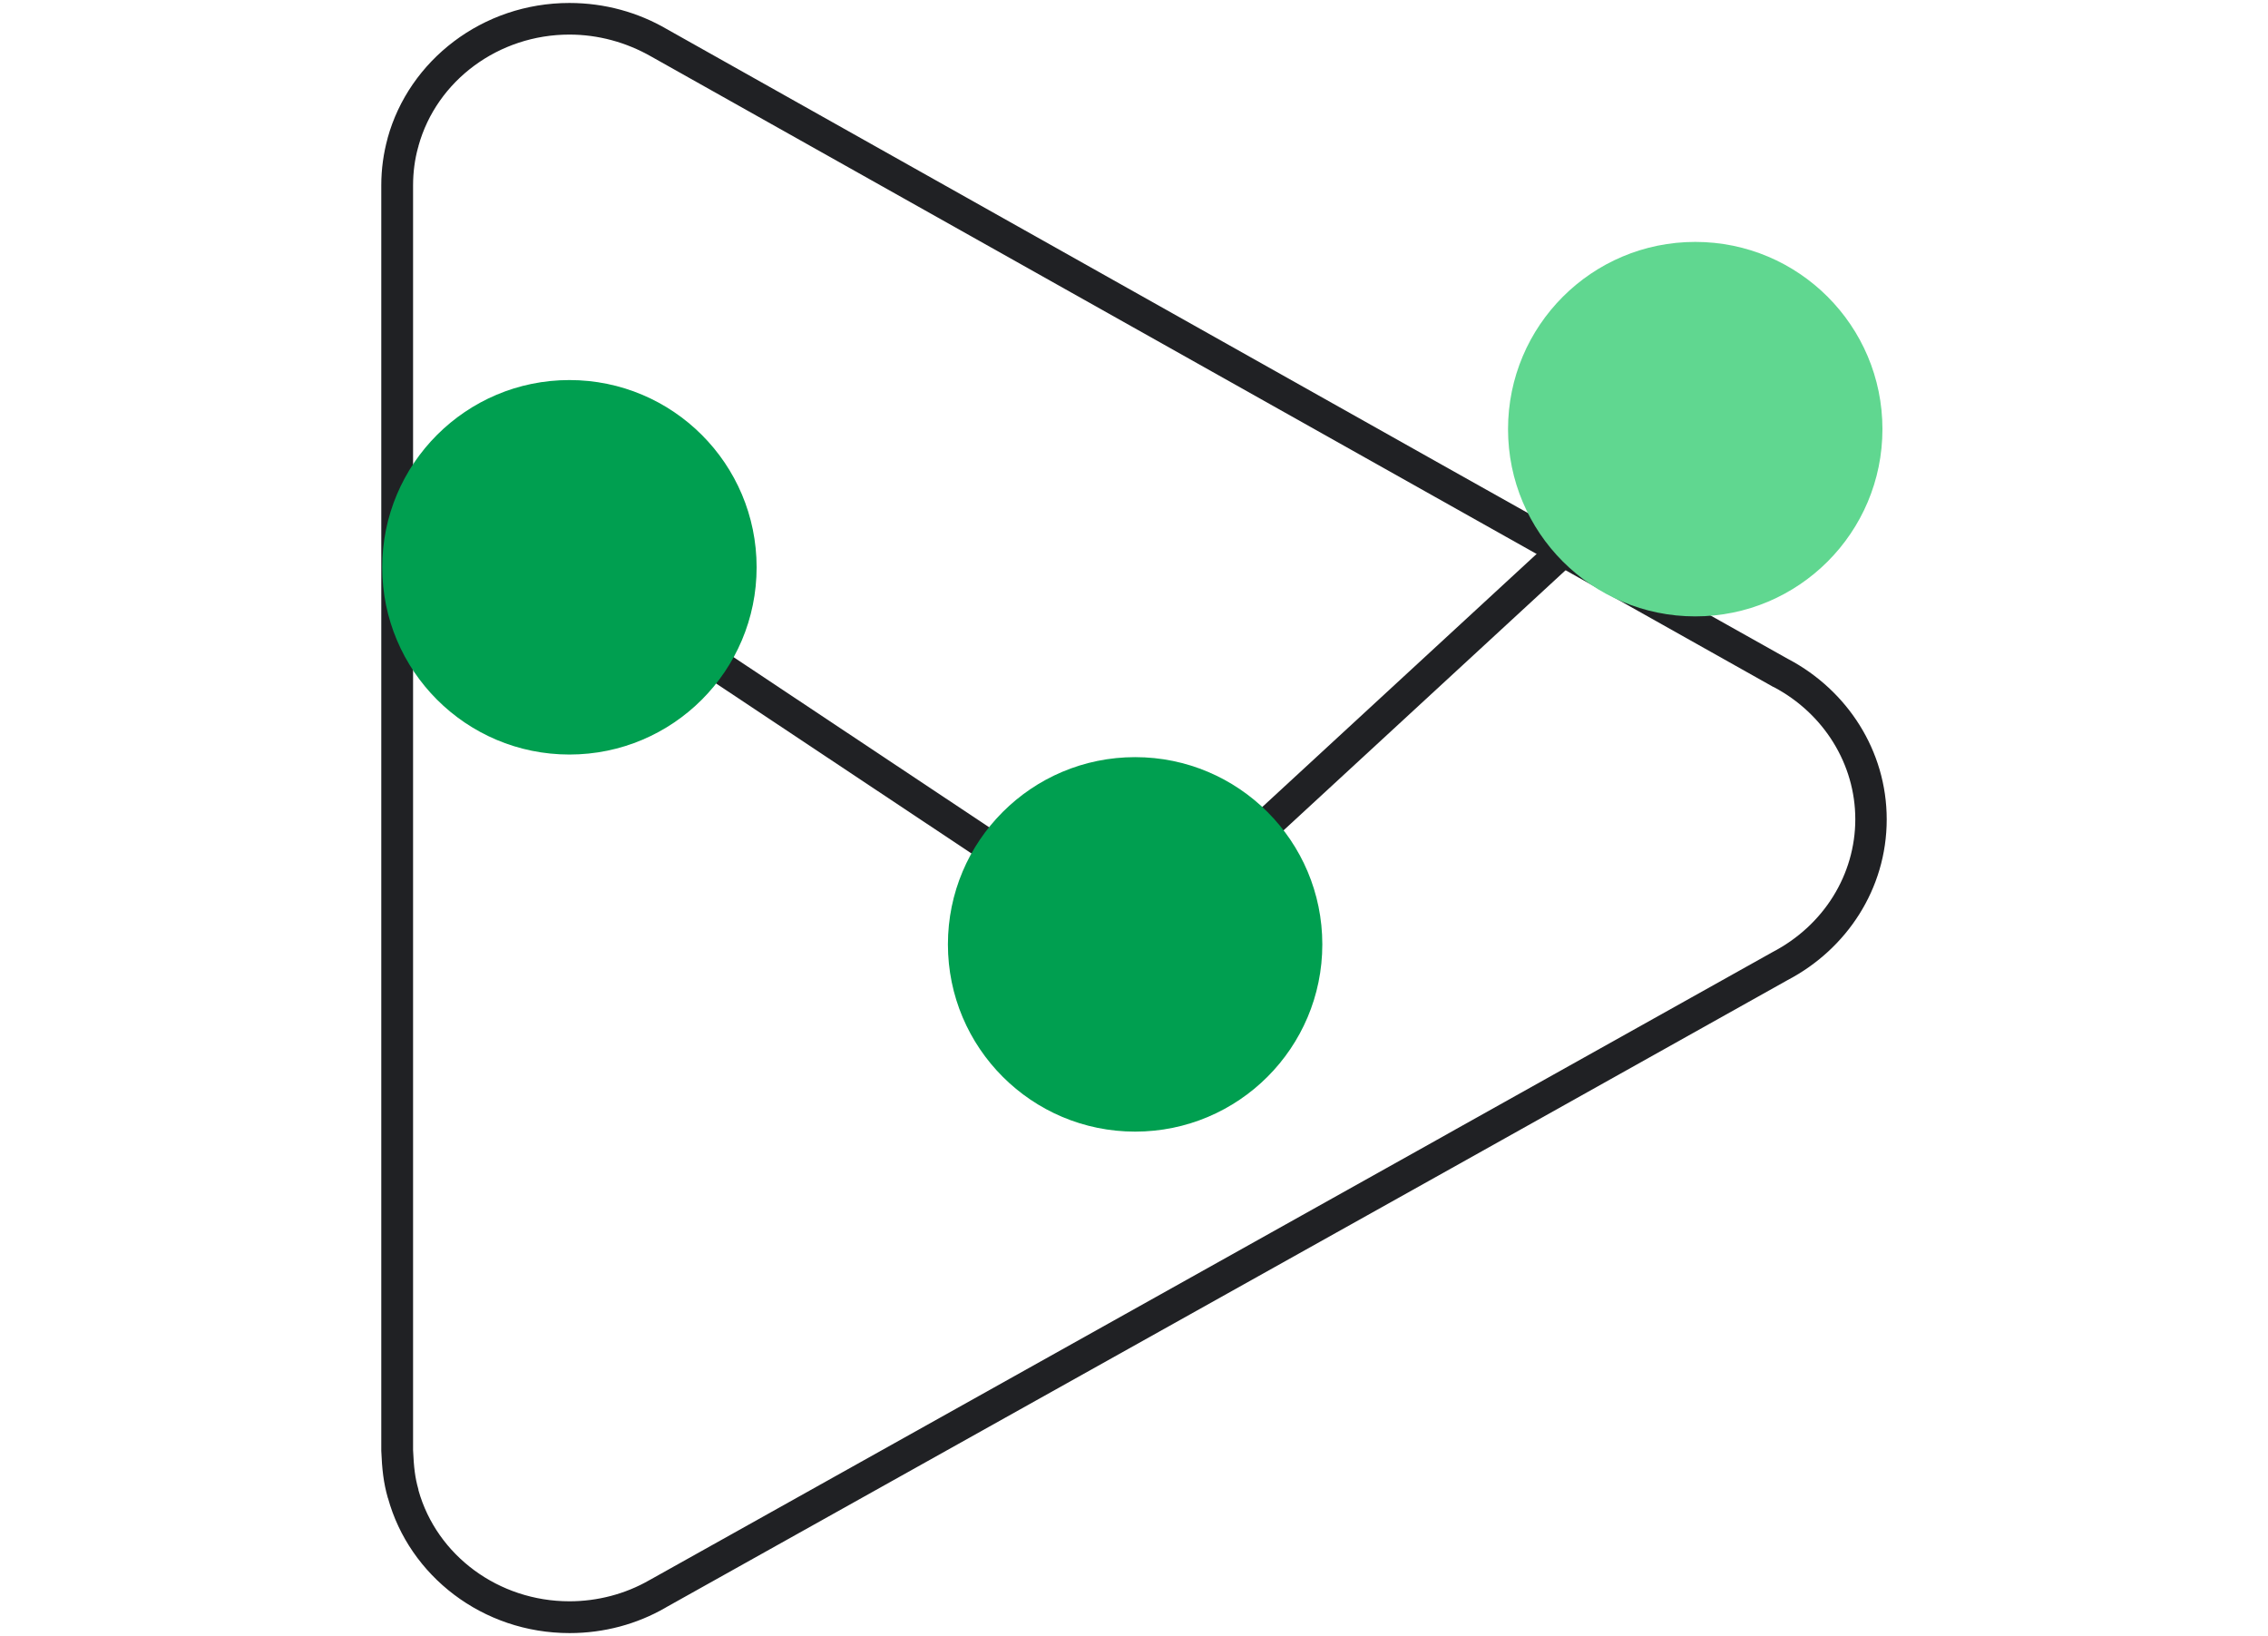 <svg enable-background="new 0 0 122 88" viewBox="0 0 122 88" xmlns="http://www.w3.org/2000/svg"><path d="m30.63 1.86c1.54 0 3.05.41 4.4 1.18l42.12 23.66 18.16 10.2.05.03.07.03c2.69 1.43 4.37 4.15 4.37 7.1 0 2.97-1.69 5.71-4.46 7.15l-17.06 9.54-1.05.59-42.2 23.59-.11.06c-1.29.74-2.78 1.13-4.29 1.13-3.8 0-7.13-2.45-8.12-5.97v-.02l-.01-.05-1.62.46 1.62-.46c-.17-.59-.24-1.16-.28-2.09v-68.02c0-.7.09-1.4.27-2.04l.02-.06v-.02c.98-3.53 4.32-5.99 8.12-5.99m0-1.7c-4.68 0-8.63 3.09-9.78 7.27v.01c-.22.8-.34 1.65-.34 2.52v68.07c.04.98.12 1.72.35 2.52 0 .01 0 .02.01.02 1.15 4.18 5.09 7.26 9.77 7.26 1.87 0 3.63-.49 5.13-1.35l.12-.07 42.17-23.57 18.1-10.13c3.17-1.66 5.33-4.9 5.33-8.64 0-3.71-2.13-6.94-5.27-8.61l-.04-.02-18.2-10.21-42.12-23.67c-1.53-.89-3.32-1.4-5.23-1.4z" fill="#202124"/><path d="m31.1 30.8 30.04 19.99 30.05-27.71" fill="none" stroke="#202124" stroke-miterlimit="10" stroke-width="1.7"/><circle cx="91.19" cy="23.08" fill="#60d790" r="10.07"/><g fill="#009f50"><circle cx="61.06" cy="50.79" r="10.07"/><circle cx="30.63" cy="30.51" r="10.07"/></g></svg>